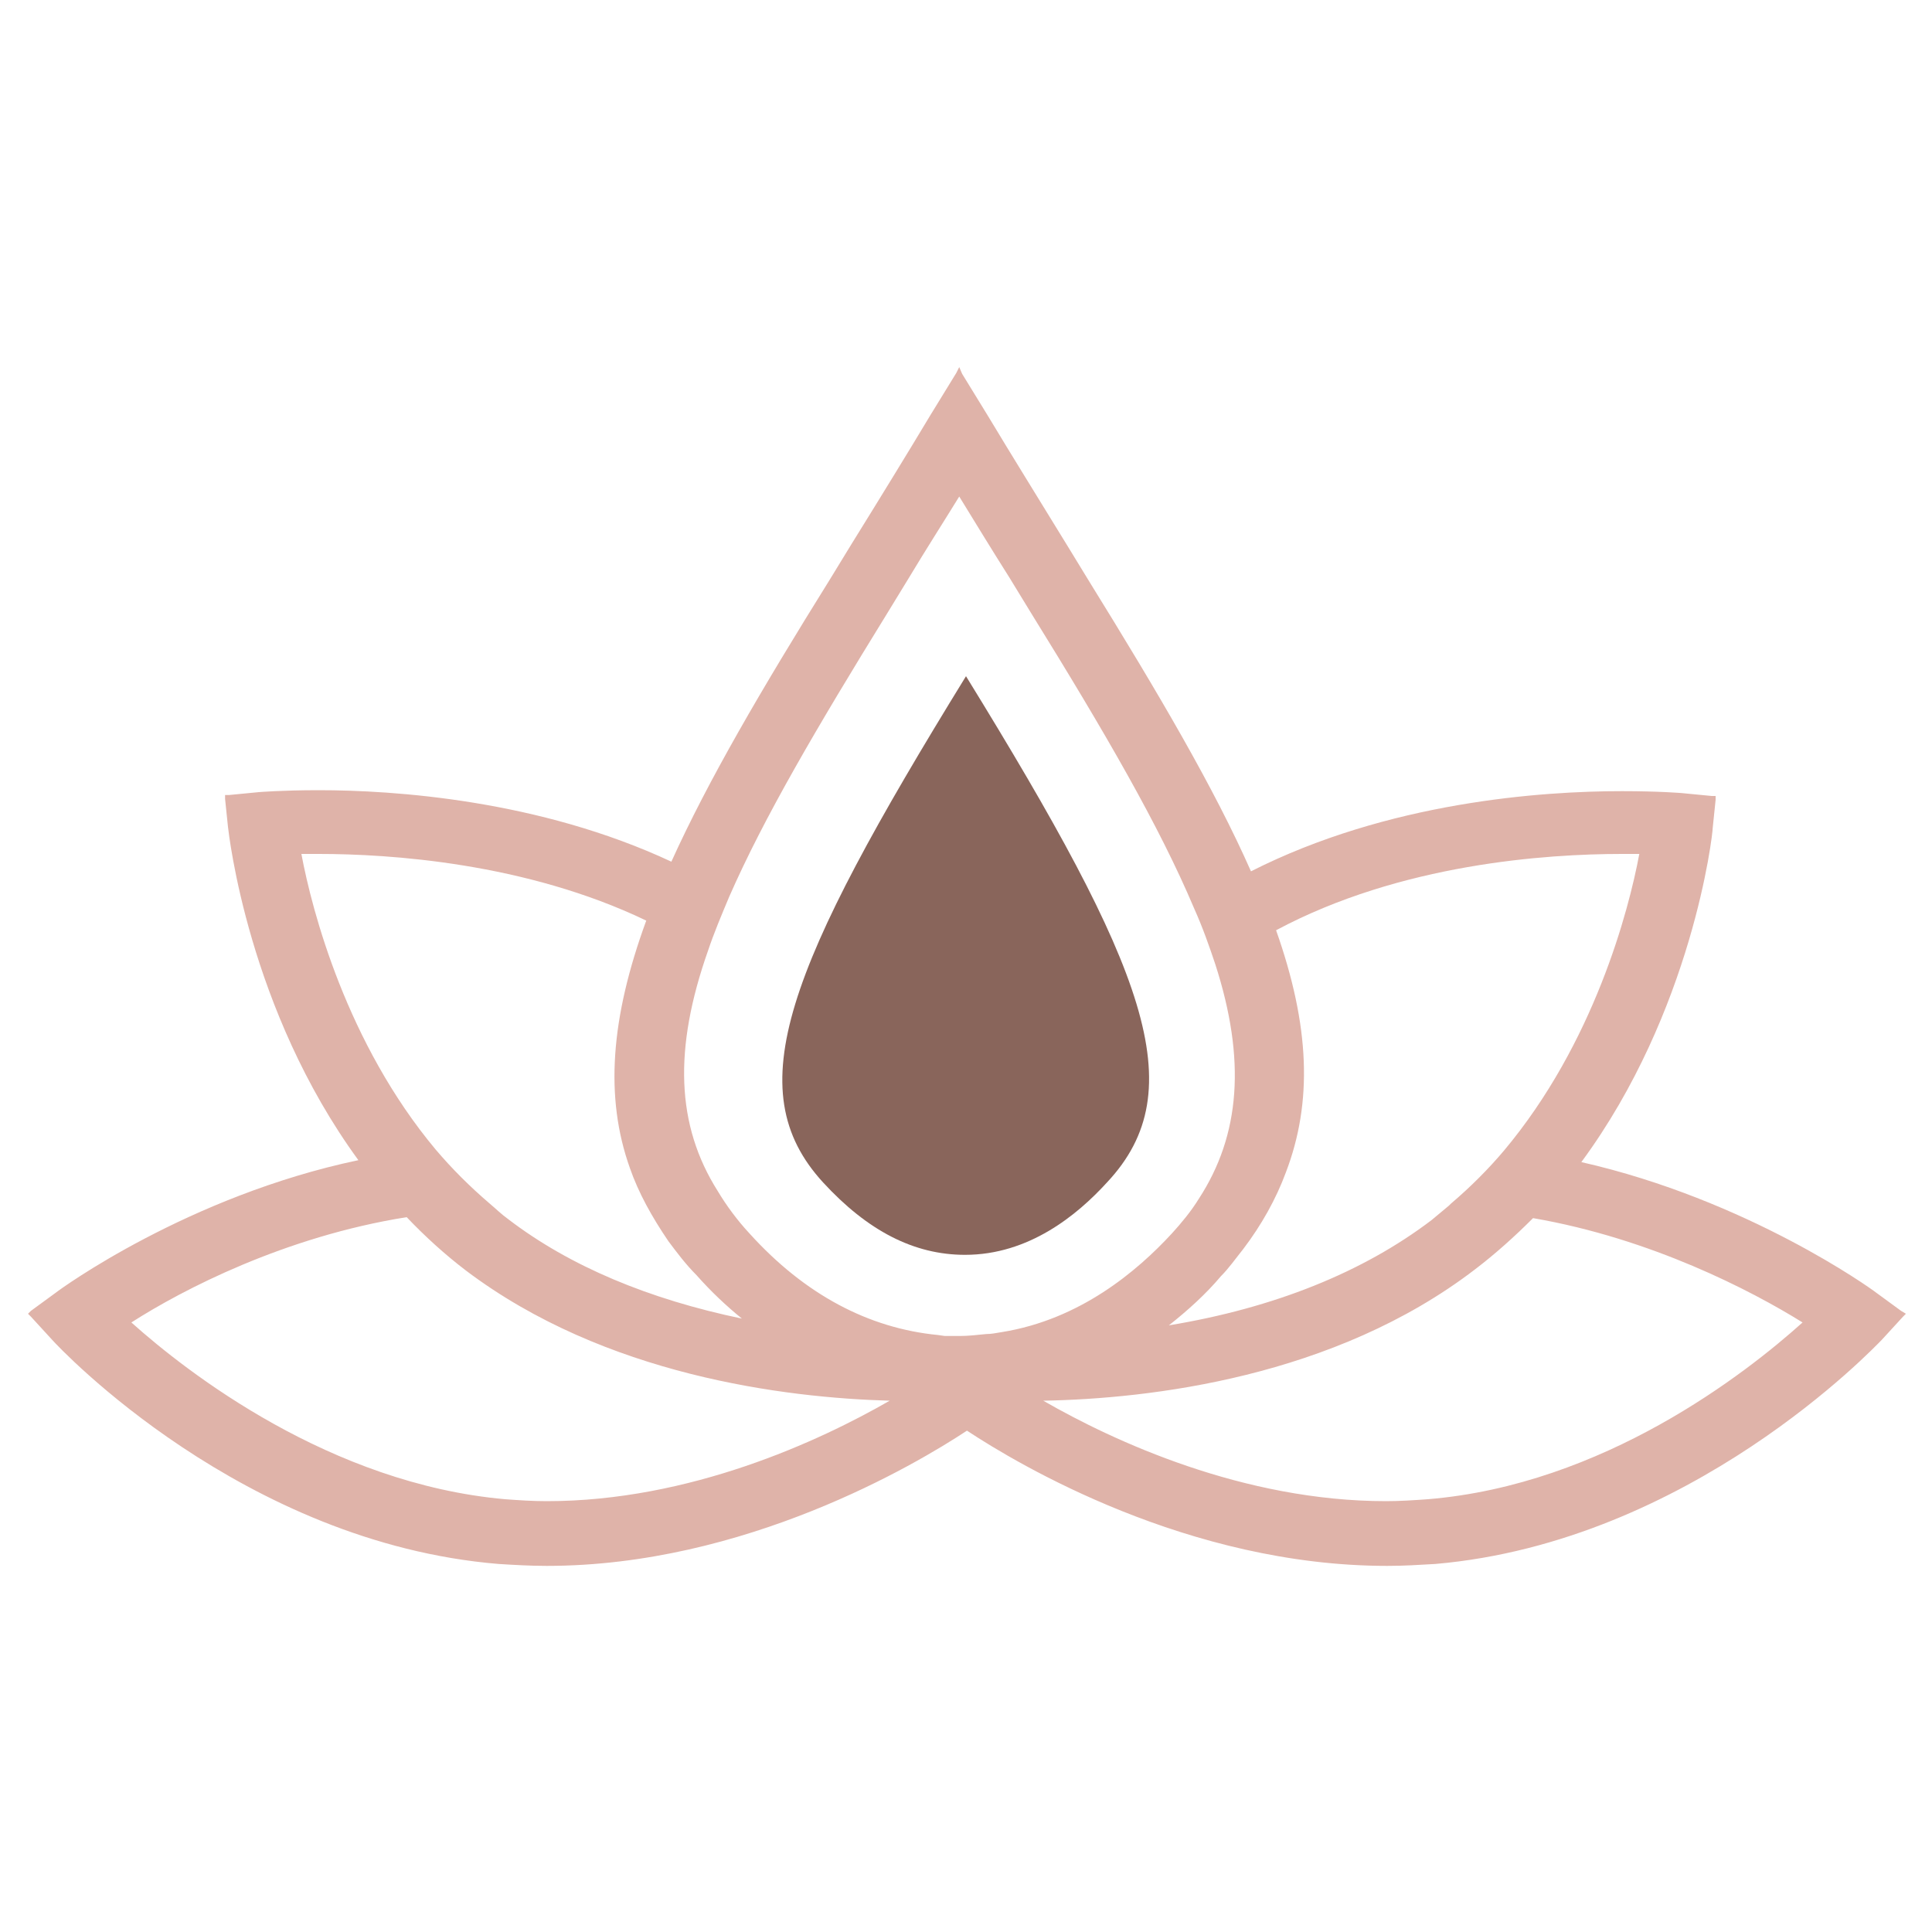<?xml version="1.0" encoding="UTF-8"?>
<svg data-bbox="2.9 38 194.4 124.1" viewBox="0 0 200 200" xmlns="http://www.w3.org/2000/svg" data-type="color">
    <g>
        <path d="M100 70c-18.6 30.2-23.6 42.8-14.8 52.4 4.6 5 9.4 7.5 14.7 7.5 6.6 0 11.6-4.1 14.7-7.5 9-9.6 4-22.2-14.6-52.4z" fill="#89655b" data-color="1"/>
        <path d="m196.8 135.7-2.6-1.9c-.5-.4-13.3-9.6-30.5-13.5 11.5-15.6 13.6-33.9 13.6-34.6l.3-2.9v-.4h-.4l-3.1-.3s-2.3-.2-6.2-.2c-8.3 0-24.2 1.1-38.4 8.3-3.8-8.6-9.5-18.3-16.8-30.1l-2.2-3.6c-3-4.9-5.8-9.4-8.2-13.4l-2.7-4.4-.3-.7-.3.6-2.7 4.4c-2.4 4-5.1 8.4-8.2 13.4L85.9 60c-7.1 11.4-12.6 20.8-16.4 29.2-13.7-6.4-28.7-7.4-36.5-7.4-3.8 0-6.2.2-6.2.2l-3.1.3h-.4v.4l.3 2.9c.1.8 2.1 18.9 13.5 34.5-17.6 3.7-30.8 13.3-31.3 13.7l-2.6 1.9-.3.3.3.3 2.2 2.4c.8.9 19.7 21 46.2 23.2 1.6.1 3.3.2 5 .2 20.5 0 38.2-10.5 43.5-14 5.3 3.5 22.9 14 43.5 14 1.7 0 3.3-.1 5-.2 26.4-2.3 45.4-22.4 46.2-23.2l2.2-2.4.3-.3-.5-.3zm-53.3 19.7c-14.8 0-28.2-6.2-35.5-10.4 11-.2 30.1-2.4 44.7-13.6 2.1-1.6 4.1-3.4 6-5.3 12.2 2.1 22.6 7.5 27.9 10.8-5.9 5.3-20.6 16.8-38.8 18.3-1.4.1-2.9.2-4.3.2zm-11.4-59.1c12.9-6.9 28-7.9 35.8-7.9h1.8c-1.1 5.9-4.7 19.6-14 30.7-1.6 1.9-3.5 3.8-5.5 5.5l-.2.2-1.8 1.5c-7.1 5.4-16.3 9.1-27.2 10.9 1.9-1.5 3.8-3.2 5.4-5.1.8-.8 1.5-1.8 2.3-2.8 1.9-2.5 3.4-5.2 4.4-7.9 2.8-7.3 2.5-15.2-1-25.1zm-58.8 2.1c.6-1.8 1.4-3.7 2.2-5.6 3.6-8.2 9-17.4 16.4-29.4l2.2-3.6c1.8-3 3.6-5.8 5.2-8.4 1.6 2.6 3.3 5.4 5.2 8.4l2.2 3.6C114.5 76 120 85.5 123.6 94c.9 2 1.6 4 2.2 5.8 3.2 9.9 2.6 17.7-1.7 24.3-.8 1.3-1.8 2.5-2.8 3.6-3.6 3.9-9.5 8.9-17.6 10.2-.6.1-1.1.2-1.6.2-1 .1-1.9.2-2.7.2h-1.6l-.7-.1c-7.2-.7-13.8-4.2-19.5-10.5-1.3-1.4-2.4-2.9-3.3-4.4-4.3-6.8-4.6-14.7-1-24.9zM42.1 126c1.9 2 4 3.9 6.1 5.5 14.4 10.9 33.1 13.2 43.9 13.5-7.3 4.2-20.7 10.4-35.5 10.4-1.5 0-2.9-.1-4.3-.2-18.1-1.6-32.9-13.1-38.7-18.3 5.3-3.4 15.9-8.9 28.5-10.9zM33 88.4c7.3 0 21.4.9 33.9 6.9-3.7 10.1-4.3 18.3-1.7 25.6.9 2.6 2.3 5.1 4 7.6.9 1.2 1.8 2.4 2.9 3.5 1.5 1.7 3.1 3.2 4.7 4.5-9.6-2-17.8-5.4-24.2-10.3-.7-.5-1.3-1.1-1.9-1.6-2.1-1.8-3.9-3.6-5.6-5.6-9.2-11-12.8-24.7-13.9-30.6H33z" fill="#dfb3a9" data-color="2"/>
    </g>
</svg>
